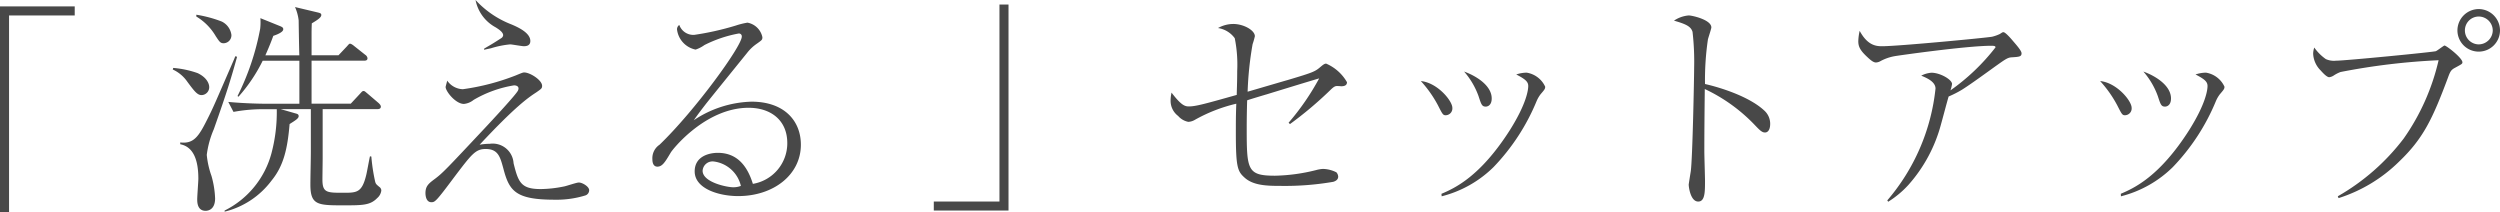 <svg xmlns="http://www.w3.org/2000/svg" width="264.984" height="22.512" viewBox="0 0 264.984 22.512">
  <path id="パス_1364" data-name="パス 1364" d="M-125.448,1.9h.96v-20.88h6.96v-.96h-7.92Zm40.416-2.3a.466.466,0,0,0-.216-.408c-.336-.288-.384-.312-.456-.648a19.347,19.347,0,0,1-.384-2.568l-.144-.024c-.072.264-.312,1.632-.384,1.92-.456,1.944-1.008,1.944-2.448,1.944-1.728,0-2.208,0-2.208-1.392,0-.336.024-1.9.024-2.256V-9.048h5.784c.1,0,.384,0,.384-.264,0-.168-.192-.336-.24-.384l-1.152-.984c-.24-.192-.312-.288-.432-.288s-.144.024-.384.288l-.984,1.056h-4.152v-4.56h5.568c.168,0,.36-.024.36-.264a.516.516,0,0,0-.24-.36l-1.152-.912c-.024-.024-.312-.264-.456-.264-.1,0-.12.048-.36.312l-.864.912h-2.856v-2.3c0-.216,0-.456.024-1.08.6-.36,1.008-.624,1.008-.888,0-.192-.192-.216-.36-.264l-2.424-.576a4.892,4.892,0,0,1,.384,1.416c0,.12.048,3.24.072,3.7h-3.6c.456-1.032.648-1.536.84-2.064.36-.12,1.056-.384,1.056-.7,0-.144-.072-.216-.288-.312l-2.136-.864a5.986,5.986,0,0,1-.024,1.128,26.831,26.831,0,0,1-2.4,7.128l.1.072a16.924,16.924,0,0,0,2.568-3.816h3.888v4.56h-3.552c-.456,0-2.184-.024-3.984-.192l.552,1.056a17.493,17.493,0,0,1,3.1-.288h1.488a16.986,16.986,0,0,1-.552,4.632A9.533,9.533,0,0,1-101.64,1.7v.12a8.843,8.843,0,0,0,4.968-3.288c1.3-1.584,1.7-3.408,1.92-6,.648-.408.96-.6.96-.84,0-.192-.144-.24-.336-.288l-1.584-.456H-92.5v4.464c0,.984-.048,2.568-.048,3.552,0,2.16.792,2.184,3.48,2.184,2.04,0,2.856,0,3.6-.768A1.251,1.251,0,0,0-85.032-.408ZM-100.92-16.92a1.845,1.845,0,0,0-1.032-1.416,13.212,13.212,0,0,0-2.688-.72v.192a5.894,5.894,0,0,1,2.064,2.088c.384.576.48.744.84.744A.842.842,0,0,0-100.92-16.92Zm-2.352,5.52c0-.144-.072-.912-1.224-1.464a10.165,10.165,0,0,0-2.592-.552l-.048.168a3.781,3.781,0,0,1,1.56,1.32c.7.936,1.032,1.392,1.488,1.392A.836.836,0,0,0-103.272-11.4Zm2.952-3.192-.168-.072a1.286,1.286,0,0,0-.12.264c-2.04,4.7-2.256,5.232-2.88,6.456-.912,1.824-1.44,2.592-2.856,2.424v.192c1.488.288,1.92,1.848,1.92,3.648,0,.312-.12,1.824-.12,2.184,0,.288,0,1.224.888,1.224.264,0,1.008-.12,1.008-1.32a9.954,9.954,0,0,0-.384-2.376,9.264,9.264,0,0,1-.5-2.232,9.926,9.926,0,0,1,.744-2.712C-101.328-11.04-100.9-12.5-100.32-14.592Zm26.184-.744c.264-.072.456-.1.744-.168a9.9,9.9,0,0,1,2.016-.408c.192,0,1.224.192,1.44.192.192,0,.7,0,.7-.552,0-.912-1.44-1.512-1.992-1.752a10.089,10.089,0,0,1-3.816-2.592,4.2,4.2,0,0,0,2.136,2.9c.384.24.792.528.792.84a.423.423,0,0,1-.216.312c-.888.576-.984.624-1.8,1.1Zm-3.912,3.264c0,.048-.168.624-.168.672,0,.456,1.056,1.8,1.944,1.8a1.955,1.955,0,0,0,1.032-.432,12.361,12.361,0,0,1,4.272-1.536c.216,0,.48.072.48.336a.565.565,0,0,1-.048.192c-.12.36-2.9,3.336-3.528,4.008C-78.072-2.76-78.5-2.3-79.32-1.68c-.672.5-1.032.768-1.032,1.536,0,.144.024.96.624.96.384,0,.48-.048,2.448-2.688,1.824-2.4,2.232-2.952,3.312-2.952,1.32,0,1.536.84,1.872,2.064.624,2.4,1.3,3.312,5.448,3.312A10.327,10.327,0,0,0-63.408.1.582.582,0,0,0-63-.456c0-.384-.72-.816-1.1-.816-.216,0-1.272.36-1.512.408a12.879,12.879,0,0,1-2.52.288c-2.088,0-2.376-.7-2.88-2.736a2.219,2.219,0,0,0-2.52-2.064,6.422,6.422,0,0,0-1.08.1c3.744-4.008,5.112-4.968,6-5.544.552-.384.624-.432.624-.7,0-.6-1.272-1.416-1.9-1.416-.12,0-.192.024-.888.312a24.366,24.366,0,0,1-5.616,1.464A2.094,2.094,0,0,1-78.048-12.072Zm24.6-5.9a.559.559,0,0,0-.24.48A2.481,2.481,0,0,0-51.72-15.36a3.464,3.464,0,0,0,.936-.48,13.332,13.332,0,0,1,3.624-1.224.3.3,0,0,1,.336.336c0,1.008-4.968,7.848-8.712,11.448A1.722,1.722,0,0,0-56.3-3.744c0,.552.216.792.528.792.528,0,.816-.48,1.416-1.488.24-.408,3.72-4.752,8.256-4.752,2.328,0,4.1,1.3,4.1,3.744a4.365,4.365,0,0,1-3.648,4.32c-.624-2.016-1.752-3.288-3.72-3.288-.912,0-2.448.36-2.448,1.968,0,1.824,2.544,2.616,4.608,2.616,3.744,0,6.648-2.256,6.648-5.448,0-2.52-1.752-4.56-5.232-4.56a11.522,11.522,0,0,0-6.12,1.968c.576-.816.936-1.272,1.248-1.68.624-.792,3.72-4.608,4.416-5.472a4.561,4.561,0,0,1,1.056-.984c.5-.36.552-.384.552-.672a1.974,1.974,0,0,0-1.584-1.536,8.461,8.461,0,0,0-1.248.312,29.621,29.621,0,0,1-4.392.984A1.578,1.578,0,0,1-53.448-17.976ZM-46.92-.912a2.115,2.115,0,0,1-.816.144c-.672,0-3.24-.528-3.24-1.752A1.054,1.054,0,0,1-49.8-3.5,3.382,3.382,0,0,1-46.92-.912Zm28.368-19.224h-.96V.744h-6.96V1.7h7.92ZM11.28-7.464a39.887,39.887,0,0,0,4.248-3.576c.336-.336.5-.432.672-.456a3.544,3.544,0,0,1,.5.024c.312,0,.624-.072.624-.432a4.662,4.662,0,0,0-2.208-1.968c-.144,0-.264.072-.5.264-.672.576-.72.624-3.624,1.488-.6.168-3.528,1.032-4.2,1.224a35.7,35.7,0,0,1,.528-5.04,7.412,7.412,0,0,0,.24-.84c0-.624-1.176-1.3-2.3-1.3a3.354,3.354,0,0,0-1.608.432,2.68,2.68,0,0,1,1.776,1.08A14.148,14.148,0,0,1,5.688-13.1c0,1.224-.048,2.136-.048,2.544C2.328-9.624,1.3-9.336.576-9.336c-.408,0-.792-.072-1.848-1.464a3.881,3.881,0,0,0-.1.888A2,2,0,0,0-.576-8.328,1.925,1.925,0,0,0,.5-7.7,1.493,1.493,0,0,0,1.176-7.9,16.727,16.727,0,0,1,5.592-9.624c-.048,1.152-.048,2.016-.048,3.072,0,3.576.168,4.08.888,4.728.936.888,2.448.912,3.912.912a30.056,30.056,0,0,0,5.52-.432c.24-.072.528-.216.528-.552a.733.733,0,0,0-.192-.456,3.336,3.336,0,0,0-1.416-.36,3.471,3.471,0,0,0-.72.12,19.2,19.2,0,0,1-4.368.6c-2.928,0-3-.6-3-5.016,0-1.176.024-2.28.048-2.976.288-.1,1.7-.528,2.04-.624,4.536-1.392,5.04-1.536,5.592-1.7a26.331,26.331,0,0,1-3.24,4.7Zm13.872-4.56a12.39,12.39,0,0,1,1.8,2.544c.5.984.552,1.08.84,1.08a.723.723,0,0,0,.7-.792C28.488-9.936,26.9-11.856,25.152-12.024Zm4.584-1.008a8.164,8.164,0,0,1,1.536,2.616c.288.888.36,1.1.768,1.1.168,0,.624-.12.624-.864C32.664-11.5,31.128-12.528,29.736-13.032ZM27.36.192a12.054,12.054,0,0,0,5.5-3.1,22.4,22.4,0,0,0,4.56-6.984,3.338,3.338,0,0,1,.432-.744c.432-.5.48-.576.48-.792a2.609,2.609,0,0,0-1.968-1.488,3.64,3.64,0,0,0-1.1.192c.96.5,1.272.768,1.272,1.224,0,.432-.192,1.872-1.92,4.632C31.44-1.872,28.728-.672,27.336-.072Zm27.912-11.9a29.633,29.633,0,0,1,.312-4.752c.12-.408.36-1.128.36-1.248,0-.816-2.04-1.272-2.4-1.272a3.287,3.287,0,0,0-1.56.552c1.152.336,1.8.576,1.968,1.2a27.936,27.936,0,0,1,.168,3.816c0,.912-.168,9.672-.36,10.968-.024.144-.216,1.344-.216,1.392,0,.264.192,1.8,1.008,1.8.72,0,.72-1.032.72-2.184,0-.432-.072-2.64-.072-3.144,0-2.184.024-4.416.048-6.6a17.718,17.718,0,0,1,5.3,3.816c.528.552.768.792,1.08.792.336,0,.552-.336.552-.912a1.883,1.883,0,0,0-.576-1.368C60.072-10.32,57.072-11.3,55.272-11.712ZM74.688.768a10.214,10.214,0,0,0,2.136-1.776,15.765,15.765,0,0,0,3.48-6.5c.12-.408.648-2.424.792-2.88a11.311,11.311,0,0,0,1.416-.72c.72-.456,1.536-1.032,3.528-2.472,1.08-.768,1.32-.936,1.728-.96.816-.048,1.056-.072,1.056-.432,0-.264-.576-.912-.864-1.248-.24-.288-.84-.984-1.056-.984-.1,0-.12.024-.384.192a4.192,4.192,0,0,1-.816.288c-.648.12-9.96,1.008-11.664,1.008-.624,0-1.536-.072-2.376-1.632a5.557,5.557,0,0,0-.144,1.1c0,.576.192.984,1.008,1.728.36.336.624.528.864.528a1.06,1.06,0,0,0,.432-.12,4.937,4.937,0,0,1,1.56-.552c.072-.024,7.56-1.1,10.224-1.1.312,0,.456.024.456.168a22.194,22.194,0,0,1-4.776,4.56,3.927,3.927,0,0,0,.168-.672c0-.48-1.272-1.2-2.184-1.2a2.781,2.781,0,0,0-1.08.312c.384.168,1.512.576,1.512,1.368A21.673,21.673,0,0,1,74.592.624ZM97.152-12.024a12.39,12.39,0,0,1,1.8,2.544c.5.984.552,1.08.84,1.08a.723.723,0,0,0,.7-.792C100.488-9.936,98.9-11.856,97.152-12.024Zm4.584-1.008a8.164,8.164,0,0,1,1.536,2.616c.288.888.36,1.1.768,1.1.168,0,.624-.12.624-.864C104.664-11.5,103.128-12.528,101.736-13.032ZM99.36.192a12.054,12.054,0,0,0,5.5-3.1,22.4,22.4,0,0,0,4.56-6.984,3.338,3.338,0,0,1,.432-.744c.432-.5.48-.576.48-.792a2.609,2.609,0,0,0-1.968-1.488,3.64,3.64,0,0,0-1.1.192c.96.5,1.272.768,1.272,1.224,0,.432-.192,1.872-1.92,4.632-3.168,4.992-5.88,6.192-7.272,6.792ZM139.536-17.4a2.269,2.269,0,0,0-2.256-2.256,2.269,2.269,0,0,0-2.256,2.256,2.253,2.253,0,0,0,2.256,2.256A2.253,2.253,0,0,0,139.536-17.4Zm-.768,0a1.5,1.5,0,0,1-1.488,1.488,1.475,1.475,0,0,1-1.464-1.488,1.47,1.47,0,0,1,1.464-1.464A1.491,1.491,0,0,1,138.768-17.4ZM122.424.384a16.022,16.022,0,0,0,6.408-3.864c2.568-2.448,3.552-4.536,5.16-8.832.264-.72.336-.888.792-1.128.7-.384.768-.408.768-.576,0-.456-1.7-1.776-1.9-1.776-.072,0-.744.528-.912.6-.312.1-9.6,1.008-10.584,1.008a2.093,2.093,0,0,1-1.08-.168,5,5,0,0,1-1.224-1.224,1.986,1.986,0,0,0-.12.672,2.667,2.667,0,0,0,.792,1.752c.216.24.648.72.912.72a1.12,1.12,0,0,0,.456-.168,3.5,3.5,0,0,1,.744-.384,70.762,70.762,0,0,1,10.392-1.248,23.616,23.616,0,0,1-3.7,8.3,23.254,23.254,0,0,1-6.984,6.12Z" transform="translate(125.448 20.616)" fill="#484848"/>
</svg>
